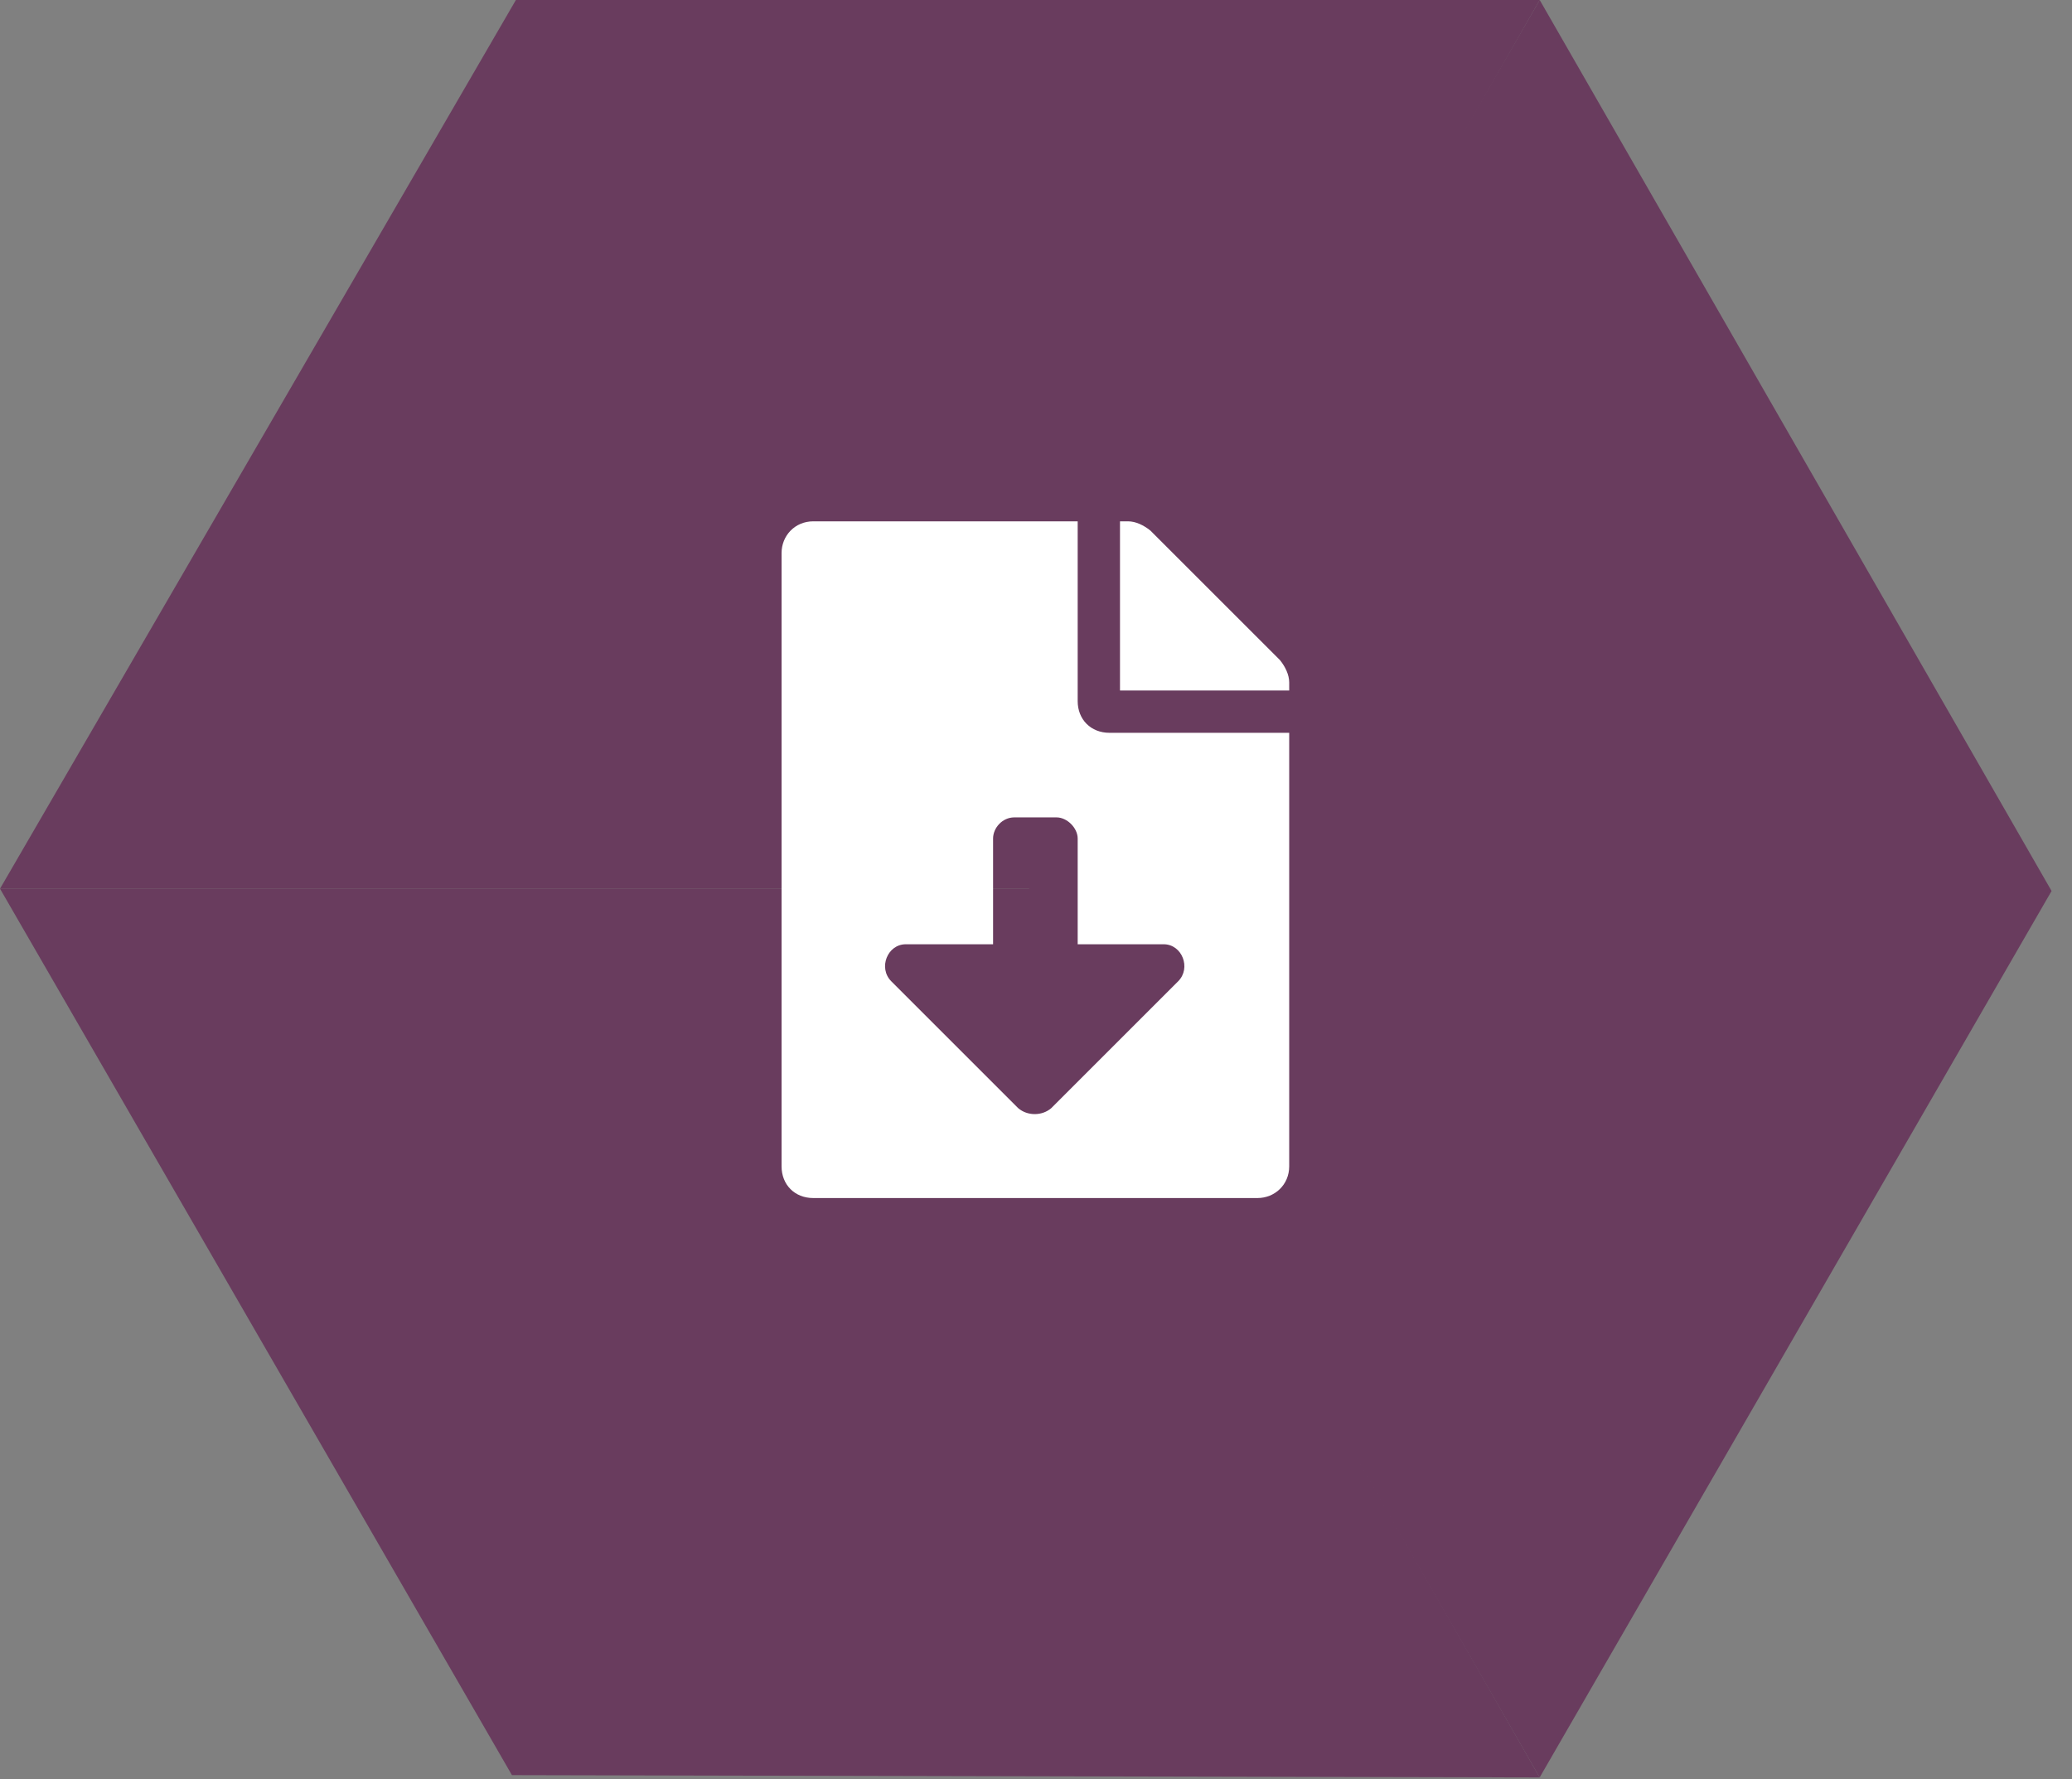 <svg xmlns="http://www.w3.org/2000/svg" width="78" height="67" viewBox="0 0 78 67" fill="none"><rect x="0" y="0" width="78" height="67" fill="#808080" stroke="none"/><path d="M77.231 33.549L57.961 66.927L38.692 33.378L57.962 0L77.231 33.549Z" fill="#693C5E"></path><path d="M19.272 66.841L0.001 33.464L38.84 33.464L57.961 66.928L19.272 66.841Z" fill="#693C5E"></path><path d="M19.42 0.001L57.961 0.001L38.84 33.464L0 33.464L19.42 0.001Z" fill="#693C5E"></path><path d="M40.569 26.398V19.63H30.616C29.919 19.63 29.422 20.177 29.422 20.824V43.916C29.422 44.613 29.919 45.111 30.616 45.111H47.338C47.985 45.111 48.532 44.613 48.532 43.916V27.593H41.764C41.067 27.593 40.569 27.095 40.569 26.398ZM44.352 36.949L39.574 41.727C39.226 42.025 38.678 42.025 38.33 41.727L33.552 36.949C33.054 36.451 33.403 35.555 34.1 35.555H37.384V31.574C37.384 31.176 37.733 30.778 38.181 30.778H39.773C40.171 30.778 40.569 31.176 40.569 31.574V35.555H43.804C44.501 35.555 44.849 36.451 44.352 36.949ZM48.184 24.855L43.306 19.978C43.058 19.779 42.759 19.63 42.461 19.63H42.162V26H48.532V25.701C48.532 25.403 48.383 25.104 48.184 24.855Z" fill="white"></path></svg>